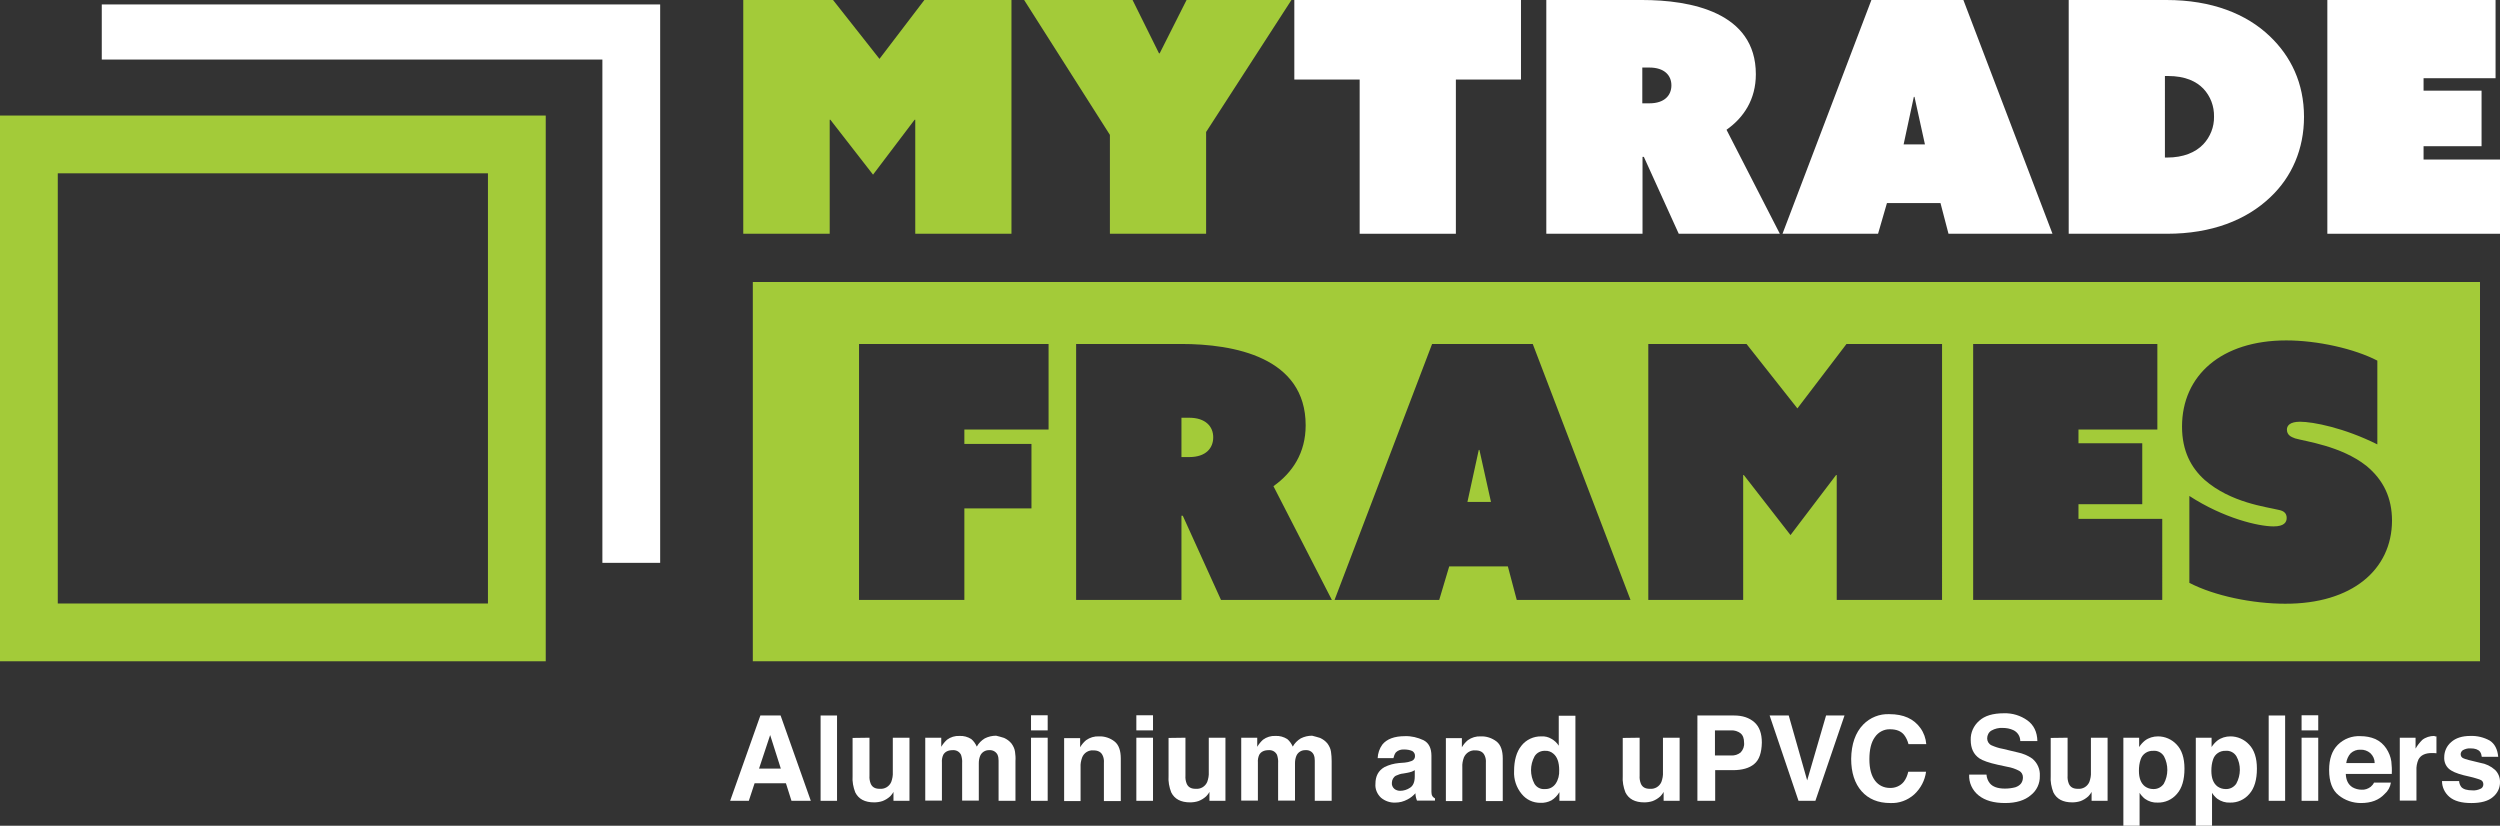 <?xml version="1.0" encoding="utf-8"?>
<!-- Generator: Adobe Illustrator 22.0.1, SVG Export Plug-In . SVG Version: 6.00 Build 0)  -->
<svg version="1.1" id="Layer_1" xmlns="http://www.w3.org/2000/svg" xmlns:xlink="http://www.w3.org/1999/xlink" x="0px" y="0px"
	 viewBox="0 0 1125.1 371.6" style="enable-background:new 0 0 1125.1 371.6;" xml:space="preserve">
<rect x="0" y="0" width="1125.1" height="371.6" fill="#333333" stroke="none"/>
<style type="text/css">
	.st0{fill:#A3CB39;}
	.st1{fill:#FFFFFF;}
</style>
<title>MyTradeFrames Logo</title>
<polygon class="st0" points="665.5,202.5 660.4,225.9 671,225.9 665.8,202.5 "/>
<path class="st0" d="M535.2,188h-3.5v17.7h3.5c7.5,0,10.8-4,10.8-8.9S542.5,188,535.2,188"/>
<path class="st0" d="M338.8,297.6h777.3V126.9H338.8V297.6z M471.9,193.3H434v6.5h30.2v29H434V270h-47.4V154.8h85.3V193.3z
	 M549.5,270l-17.2-37.9h-0.6V270h-47.4V154.8h47.3c23.7,0,56,5.9,56,36.6c0,12.4-5.9,21.3-14.5,27.4l26.3,51.2H549.5z M682.6,270
	l-4-15.1h-26.4l-4.5,15.1h-47.1l43.9-115.2h45.3L733.8,270H682.6z M874,270h-47.4v-56.2h-0.3l-20.5,27l-21-27h-0.3V270h-42.7V154.8
	H786l22.9,29l22.1-29h43L874,270z M973.2,270H888V154.8h82.9v38.5h-35.5v6.2h28.7v27.4h-28.7v6.6h37.7V270z M1028.4,271.7
	c-14.5,0-31.8-3.5-43.1-9.4v-39.1c15.4,10,31,13.7,37.9,13.7c4.8,0,5.9-1.9,5.9-3.8c0-2.2-1.4-3.2-3.5-3.6
	c-5.6-1.4-21.6-3.2-33.4-13.5c-6-5.4-10.2-12.9-10.2-24c0-23.1,17.8-38.8,46.9-38.8c14,0,30.6,3.7,41,9.1v37.7
	c-15-7.5-29-10.2-34.8-10.2c-4.6,0-5.9,1.8-5.9,3.5c0,2.4,1.7,3.3,3.7,4c4.8,1.4,20.7,3.4,32,12.3c7.8,6.4,11.6,14.5,11.6,24.8
	C1076.4,256.3,1058.6,271.8,1028.4,271.7"/>
<polygon class="st0" points="334.5,0 374.9,0 395.8,26.5 416,0 455.2,0 455.2,105.2 411.9,105.2 411.9,53.9 411.6,53.9 392.9,78.6 
	373.7,53.9 373.4,53.9 373.4,105.2 334.5,105.2 "/>
<polygon class="st0" points="499.5,60.7 460.9,0 509.7,0 521.6,24 521.9,24 534,0 581.2,0 542.8,59.4 542.8,105.2 499.5,105.2 "/>
<polygon class="st1" points="611.9,35.8 582.5,35.8 582.5,0 684.5,0 684.5,35.8 655.2,35.8 655.2,105.2 611.9,105.2 "/>
<path class="st1" d="M695.8,0H739c21.7,0,51.2,5.4,51.2,33.4c0,11.3-5.4,19.5-13.2,25l24,46.8h-45.5l-15.7-34.6h-0.6v34.6h-43.3V0z
	 M742.3,46.5c6.8,0,9.9-3.6,9.9-8.1s-3.2-8-9.9-8h-3.2v16.1H742.3z"/>
<path class="st1" d="M842.2,0h41.4l40.1,105.2h-46.8l-3.6-13.8h-24.1l-4,13.8h-43L842.2,0z M866.3,65l-4.7-21.4h-0.3L856.7,65H866.3
	z"/>
<path class="st1" d="M931,105.2V0h44c20.3,0,36,6.2,46.6,16.4c9.3,8.9,15.3,20.9,15.3,36.2c0,14.5-5.5,27-15,36
	c-10.9,10.5-26.7,16.6-46.6,16.6L931,105.2z M974.3,70.9h1c7.3,0,12.8-2.3,16.3-6c3.1-3.3,4.9-7.8,4.8-12.4
	c0.1-4.7-1.6-9.2-4.8-12.6c-3.1-3.2-8-5.7-16-5.7h-1.3L974.3,70.9z"/>
<polygon class="st1" points="1047.4,0 1123.1,0 1123.1,35.2 1090.7,35.2 1090.7,40.8 1116.8,40.8 1116.8,65.8 1090.7,65.8 
	1090.7,71.8 1125.1,71.8 1125.1,105.2 1047.4,105.2 "/>
<path class="st1" d="M342.2,322h9.1l13.6,38.4h-8.7l-2.5-7.9h-14.1l-2.6,7.9h-8.4L342.2,322z M341.6,345.9h9.8l-4.8-15.1
	L341.6,345.9z"/>
<rect x="369.3" y="322" class="st1" width="7.4" height="38.4"/>
<path class="st1" d="M391.3,332v17.1c-0.1,1.2,0.1,2.5,0.6,3.7c0.7,1.5,2,2.2,4,2.2c2.2,0.2,4.3-1,5.2-3.1c0.5-1.4,0.8-2.9,0.7-4.4
	V332h7.5v28.4h-7.2v-4l-0.5,0.8c-0.3,0.4-0.6,0.8-1,1.2c-1,0.9-2.1,1.6-3.4,2.1c-1.2,0.4-2.5,0.6-3.8,0.6c-4.2,0-7-1.5-8.5-4.5
	c-0.9-2.3-1.4-4.9-1.2-7.4v-17.1L391.3,332z"/>
<path class="st1" d="M451.9,332.1c1.3,0.6,2.4,1.4,3.3,2.5c0.8,1.1,1.4,2.3,1.6,3.7c0.2,1.4,0.3,2.8,0.2,4.2l0,17.9h-7.6v-18.1
	c0-0.9-0.1-1.8-0.5-2.7c-0.7-1.3-2.1-2.1-3.6-2c-1.8-0.1-3.5,0.9-4.2,2.6c-0.4,1-0.6,2.1-0.6,3.2v16.9H433v-16.9
	c0.1-1.2-0.1-2.5-0.5-3.7c-0.7-1.4-2.1-2.2-3.7-2.1c-2.1,0-3.5,0.7-4.3,2.1c-0.5,1.1-0.7,2.3-0.6,3.5v17.1h-7.5v-28.3h7.2v4.1
	c0.7-1.2,1.6-2.3,2.6-3.2c1.6-1.2,3.6-1.8,5.6-1.7c1.9-0.1,3.7,0.4,5.3,1.4c1.1,0.9,1.9,2.1,2.5,3.4c0.8-1.5,2.1-2.8,3.6-3.7
	c1.6-0.8,3.3-1.2,5.1-1.2C449.5,331.4,450.7,331.7,451.9,332.1"/>
<path class="st1" d="M471.5,328.7H464v-6.8h7.5V328.7z M464,332h7.5v28.4H464V332z"/>
<path class="st1" d="M501.6,333.7c1.9,1.5,2.8,4.1,2.8,7.7v19.1h-7.6v-17.2c0.1-1.2-0.1-2.4-0.6-3.4c-0.7-1.5-2.1-2.2-4.1-2.2
	c-2.2-0.2-4.3,1.1-5.1,3.2c-0.5,1.4-0.8,2.9-0.7,4.3v15.3h-7.4v-28.3h7.2v4.1c0.7-1.2,1.6-2.3,2.7-3.2c1.7-1.2,3.7-1.8,5.8-1.7
	C497,331.3,499.6,332.1,501.6,333.7"/>
<path class="st1" d="M518.9,328.7h-7.5v-6.8h7.5V328.7z M511.4,332h7.5v28.4h-7.5V332z"/>
<path class="st1" d="M533.5,332v17.1c-0.1,1.2,0.1,2.5,0.6,3.7c0.7,1.5,2,2.2,4,2.2c2.2,0.2,4.3-1,5.2-3.1c0.5-1.4,0.8-2.9,0.7-4.4
	V332h7.5v28.4h-7.2v-4c-0.1,0.1-0.2,0.3-0.5,0.8c-0.3,0.4-0.6,0.8-1,1.2c-1,0.9-2.1,1.6-3.4,2.1c-1.2,0.4-2.5,0.6-3.8,0.6
	c-4.2,0-7-1.5-8.5-4.5c-0.9-2.3-1.4-4.9-1.2-7.4v-17.1L533.5,332z"/>
<path class="st1" d="M594.1,332.1c1.3,0.6,2.4,1.4,3.3,2.5c0.8,1.1,1.4,2.3,1.6,3.7c0.2,1.4,0.3,2.8,0.3,4.2v17.9h-7.6v-18.1
	c0-0.9-0.1-1.8-0.5-2.7c-0.7-1.4-2.1-2.1-3.6-2c-1.8-0.1-3.5,0.9-4.2,2.6c-0.4,1-0.6,2.1-0.6,3.2v16.9h-7.6v-16.9
	c0.1-1.2-0.1-2.5-0.5-3.7c-0.7-1.4-2.1-2.2-3.7-2.1c-2.1,0-3.5,0.7-4.3,2.1c-0.5,1.1-0.7,2.3-0.6,3.5v17.1h-7.5v-28.3h7.2v4.1
	c0.7-1.2,1.6-2.3,2.6-3.2c1.6-1.2,3.6-1.8,5.6-1.7c1.9-0.1,3.7,0.4,5.3,1.4c1.1,0.9,1.9,2.1,2.5,3.4c0.8-1.5,2.1-2.8,3.6-3.7
	c1.6-0.8,3.3-1.2,5.1-1.2C591.6,331.4,592.9,331.7,594.1,332.1"/>
<path class="st1" d="M632.2,343.2c1-0.1,2-0.3,3-0.7c0.9-0.3,1.6-1.1,1.6-2.1c0.1-1-0.4-1.9-1.2-2.4c-1.1-0.5-2.4-0.7-3.6-0.7
	c-1.4-0.1-2.8,0.3-3.8,1.3c-0.6,0.8-0.9,1.7-1.1,2.6H620c0.1-2.2,0.8-4.3,2.1-6.1c2-2.5,5.4-3.8,10.2-3.8c2.9-0.1,5.7,0.6,8.3,1.8
	c2.4,1.2,3.6,3.6,3.6,7v13c0,0.9,0,2,0,3.3c0,0.7,0.1,1.4,0.5,2c0.3,0.4,0.7,0.7,1.1,0.9v1h-8.1c-0.2-0.5-0.4-1.1-0.5-1.6
	c-0.1-0.5-0.2-1.1-0.2-1.7c-1,1.1-2.2,2.1-3.6,2.8c-1.7,0.9-3.5,1.4-5.5,1.4c-2.3,0.1-4.6-0.7-6.4-2.2c-1.7-1.6-2.7-3.9-2.5-6.2
	c0-3.5,1.3-6,4.1-7.6c2-1,4.3-1.6,6.5-1.8L632.2,343.2z M636.7,346.6c-0.5,0.3-0.9,0.5-1.4,0.7c-0.7,0.2-1.3,0.4-2,0.5l-1.7,0.3
	c-1.2,0.1-2.3,0.5-3.4,1c-1.1,0.6-1.8,1.9-1.8,3.2c-0.1,1,0.3,2,1.1,2.7c0.7,0.6,1.7,0.9,2.6,0.9c1.6,0,3.2-0.5,4.5-1.4
	c1.4-0.9,2.1-2.6,2.1-5.1V346.6z"/>
<path class="st1" d="M673.5,333.7c1.9,1.5,2.8,4.1,2.8,7.7v19.1h-7.6v-17.2c0.1-1.2-0.1-2.4-0.6-3.4c-0.7-1.5-2.1-2.2-4.1-2.2
	c-2.2-0.2-4.3,1.1-5.2,3.2c-0.5,1.4-0.8,2.9-0.7,4.3v15.3h-7.4v-28.3h7.2v4.1c0.7-1.2,1.6-2.3,2.7-3.2c1.7-1.2,3.7-1.8,5.8-1.7
	C668.9,331.3,671.4,332.1,673.5,333.7"/>
<path class="st1" d="M698.2,332.5c1.3,0.7,2.5,1.8,3.3,3.1v-13.5h7.5v38.3h-7.2v-3.9c-0.9,1.5-2.1,2.8-3.6,3.7
	c-1.5,0.8-3.3,1.2-5,1.1c-3.3,0-6.3-1.4-8.4-4c-2.4-2.9-3.6-6.6-3.4-10.3c0-4.8,1.1-8.7,3.3-11.4c2.1-2.7,5.5-4.3,9-4.2
	C695.3,331.3,696.9,331.7,698.2,332.5 M700.1,352.7c1.2-1.8,1.7-3.9,1.6-6.1c0-3.5-0.9-6-2.6-7.4c-1-0.9-2.4-1.4-3.7-1.3
	c-1.9-0.1-3.8,0.8-4.8,2.5c-2.1,3.9-2.1,8.5,0,12.4c1,1.6,2.8,2.5,4.7,2.3C697.2,355.2,699,354.3,700.1,352.7"/>
<path class="st1" d="M737.9,332v17.1c-0.1,1.2,0.1,2.5,0.6,3.7c0.7,1.5,2,2.2,4,2.2c2.2,0.2,4.3-1,5.2-3.1c0.5-1.4,0.8-2.9,0.7-4.4
	V332h7.5v28.4h-7.2v-4c-0.1,0.1-0.2,0.3-0.5,0.8c-0.3,0.4-0.6,0.8-1,1.2c-1,0.9-2.1,1.6-3.4,2.1c-1.2,0.4-2.5,0.6-3.8,0.6
	c-4.2,0-7-1.5-8.5-4.5c-0.9-2.3-1.4-4.9-1.2-7.4v-17.1L737.9,332z"/>
<path class="st1" d="M789.5,343.8c-2.2,1.9-5.5,2.8-9.6,2.8h-8v13.8h-8V322h16.5c3.8,0,6.8,1,9.1,3s3.4,5.1,3.4,9.2
	C792.8,338.8,791.7,342,789.5,343.8 M783.3,330c-1.2-0.9-2.7-1.4-4.3-1.3h-7.2V340h7.3c1.5,0.1,3.1-0.4,4.3-1.4
	c1.1-1.2,1.7-2.8,1.5-4.4C784.9,332.3,784.4,330.9,783.3,330"/>
<polygon class="st1" points="821.8,322 830.1,322 817,360.4 809.4,360.4 796.4,322 805,322 813.3,351.2 "/>
<path class="st1" d="M838.5,326.1c3.1-3.2,7.4-4.9,11.8-4.7c6.4,0,11,2.1,14,6.3c1.5,2.1,2.4,4.6,2.6,7.2h-8c-0.4-1.5-1-2.9-2-4.2
	c-1.4-1.7-3.5-2.5-6.3-2.5c-2.7-0.1-5.3,1.3-6.8,3.5c-1.7,2.3-2.5,5.7-2.5,10s0.9,7.5,2.6,9.7c1.6,2.1,4,3.2,6.6,3.2
	c2.4,0.1,4.8-0.9,6.3-2.8c1-1.3,1.6-2.8,2-4.5h8c-0.5,3.9-2.4,7.5-5.3,10.2c-3,2.7-6.9,4.1-10.8,3.9c-5.5,0-9.8-1.8-12.9-5.3
	c-3.1-3.5-4.7-8.4-4.7-14.6C833.2,334.9,835,329.7,838.5,326.1"/>
<path class="st1" d="M894,348.6c0.1,1.4,0.6,2.8,1.5,3.9c1.3,1.6,3.6,2.4,6.8,2.4c1.6,0,3.2-0.2,4.7-0.6c2.3-0.8,3.4-2.3,3.4-4.5
	c0-1.2-0.6-2.3-1.7-2.9c-1.7-0.9-3.5-1.5-5.3-1.8l-4.2-0.9c-4.1-0.9-6.9-1.9-8.4-2.9c-2.6-1.8-3.9-4.5-3.9-8.3
	c-0.1-3.3,1.3-6.4,3.8-8.6c2.5-2.3,6.2-3.4,11.2-3.4c3.8-0.1,7.4,1,10.5,3.2c2.9,2.1,4.4,5.2,4.5,9.3h-7.7c0-2.1-1.2-4-3.1-4.9
	c-1.5-0.7-3.1-1-4.8-1c-1.8-0.1-3.5,0.3-5.1,1.2c-1.2,0.7-1.9,2.1-1.9,3.5c0,1.3,0.7,2.5,1.9,3.1c1.6,0.7,3.3,1.3,5.1,1.6l6.7,1.6
	c2.4,0.5,4.6,1.4,6.6,2.8c2.3,1.9,3.6,4.8,3.4,7.8c0.1,3.4-1.4,6.6-4.1,8.7c-2.7,2.3-6.5,3.5-11.5,3.5c-5.1,0-9-1.1-11.9-3.4
	c-2.9-2.3-4.5-5.8-4.3-9.4L894,348.6z"/>
<path class="st1" d="M930.5,332v17.1c-0.1,1.2,0.1,2.5,0.6,3.7c0.7,1.5,2,2.2,4,2.2c2.2,0.2,4.3-1,5.2-3.1c0.5-1.4,0.8-2.9,0.7-4.4
	V332h7.5v28.4h-7.2v-4l-0.5,0.8c-0.3,0.4-0.6,0.8-1,1.2c-1,0.9-2.1,1.6-3.4,2.1c-1.2,0.4-2.5,0.6-3.8,0.6c-4.2,0-7-1.5-8.5-4.5
	c-0.9-2.3-1.4-4.9-1.2-7.4v-17.1L930.5,332z"/>
<path class="st1" d="M979.6,335.1c2.3,2.4,3.5,6,3.5,10.8c0,5-1.1,8.8-3.4,11.4c-2.2,2.6-5.4,4-8.7,3.9c-2,0.1-4-0.5-5.7-1.7
	c-1-0.8-1.8-1.7-2.4-2.7v14.8h-7.3V332h7.1v4.2c0.7-1.1,1.6-2.1,2.6-2.9c1.7-1.3,3.8-1.9,5.9-1.9
	C974.3,331.4,977.4,332.7,979.6,335.1 M973.9,340.4c-1-1.7-2.9-2.7-4.9-2.5c-2.5-0.1-4.8,1.4-5.6,3.8c-0.6,1.7-0.8,3.4-0.8,5.2
	c0,3.3,0.9,5.6,2.7,7c1.1,0.8,2.4,1.2,3.7,1.2c1.9,0.1,3.7-0.8,4.8-2.4C975.9,348.9,975.9,344.2,973.9,340.4"/>
<path class="st1" d="M1012.2,335.1c2.3,2.4,3.5,6,3.5,10.8c0,5-1.1,8.8-3.4,11.4c-2.2,2.6-5.4,4-8.7,3.9c-2,0.1-4-0.5-5.7-1.7
	c-1-0.8-1.8-1.7-2.4-2.7v14.8h-7.3V332h7.1v4.2c0.7-1.1,1.6-2.1,2.6-2.9c1.7-1.3,3.8-1.9,5.9-1.9
	C1006.9,331.4,1010,332.7,1012.2,335.1 M1006.5,340.4c-1-1.7-2.9-2.7-4.9-2.5c-2.5-0.1-4.8,1.4-5.6,3.8c-0.6,1.7-0.8,3.4-0.8,5.2
	c0,3.3,0.9,5.6,2.7,7c1.1,0.8,2.4,1.2,3.7,1.2c1.9,0.1,3.7-0.8,4.8-2.4C1008.5,348.9,1008.6,344.2,1006.5,340.4"/>
<rect x="1021" y="322" class="st1" width="7.4" height="38.4"/>
<path class="st1" d="M1043.3,328.7h-7.5v-6.8h7.5V328.7z M1035.8,332h7.5v28.4h-7.5V332z"/>
<path class="st1" d="M1069,332.6c2,0.9,3.7,2.4,4.9,4.2c1.2,1.8,2,3.8,2.3,5.9c0.2,1.9,0.3,3.7,0.2,5.6h-20.7c0.1,2.8,1.1,4.8,3,6
	c1.2,0.7,2.7,1.1,4.1,1.1c1.5,0.1,2.9-0.4,4.1-1.3c0.6-0.5,1.2-1.2,1.5-1.9h7.6c-0.3,2-1.3,3.8-2.8,5.1c-2.6,2.8-6.1,4.1-10.7,4.1
	c-3.6,0-7.2-1.2-10-3.5c-2.9-2.3-4.3-6.1-4.3-11.4c0-4.9,1.3-8.7,3.9-11.3c2.7-2.7,6.4-4.1,10.2-3.9
	C1064.7,331.3,1066.9,331.7,1069,332.6 M1057.9,339c-1.1,1.2-1.8,2.8-2,4.4h12.8c0-1.7-0.7-3.3-2-4.5c-1.2-1-2.8-1.6-4.4-1.5
	C1060.7,337.3,1059.1,337.9,1057.9,339"/>
<path class="st1" d="M1095.9,331.4c0.1,0,0.3,0,0.6,0v7.6c-0.5,0-0.9-0.1-1.2-0.1h-0.9c-3,0-5,1-6,2.9c-0.7,1.6-1,3.3-0.9,5v13.5
	h-7.5V332h7.1v4.9c0.8-1.4,1.8-2.7,3-3.9c1.5-1.2,3.5-1.8,5.4-1.8L1095.9,331.4"/>
<path class="st1" d="M1106.7,351.4c0,1,0.4,2,1,2.8c0.9,1,2.6,1.5,5.1,1.5c1.2,0.1,2.4-0.2,3.5-0.7c0.8-0.3,1.3-1.1,1.3-2
	c0-0.8-0.3-1.5-1-1.9c-0.7-0.4-3.3-1.2-7.8-2.2c-3.2-0.8-5.5-1.8-6.8-3c-1.4-1.3-2.1-3.2-2-5.1c0-2.6,1.1-5.1,3.1-6.8
	c2.1-1.9,5-2.8,8.7-2.8c3-0.1,6,0.6,8.7,2.1c2.2,1.4,3.5,3.9,3.8,7.3h-7.4c-0.1-0.8-0.3-1.6-0.8-2.3c-0.8-1-2.2-1.5-4.2-1.5
	c-1.2-0.1-2.4,0.2-3.5,0.8c-0.6,0.4-1,1.1-1,1.8c0,0.8,0.4,1.5,1.1,1.8c0.7,0.4,3.3,1.1,7.7,2.1c2.5,0.4,4.8,1.5,6.7,3.2
	c1.4,1.4,2.2,3.3,2.2,5.3c0.1,2.7-1.1,5.2-3.2,6.9c-2.1,1.8-5.3,2.7-9.7,2.7s-7.7-0.9-9.9-2.8c-2.1-1.8-3.3-4.4-3.3-7.1H1106.7z"/>
<polygon class="st1" points="45.8,26.8 271.1,26.8 271.1,253.3 297.1,253.3 297.1,2 45.8,2 "/>
<path class="st0" d="M0,297.6h245.6V52H0V297.6z M46.1,78h173.5v193.6H26V78H46.1z"/>
</svg>
